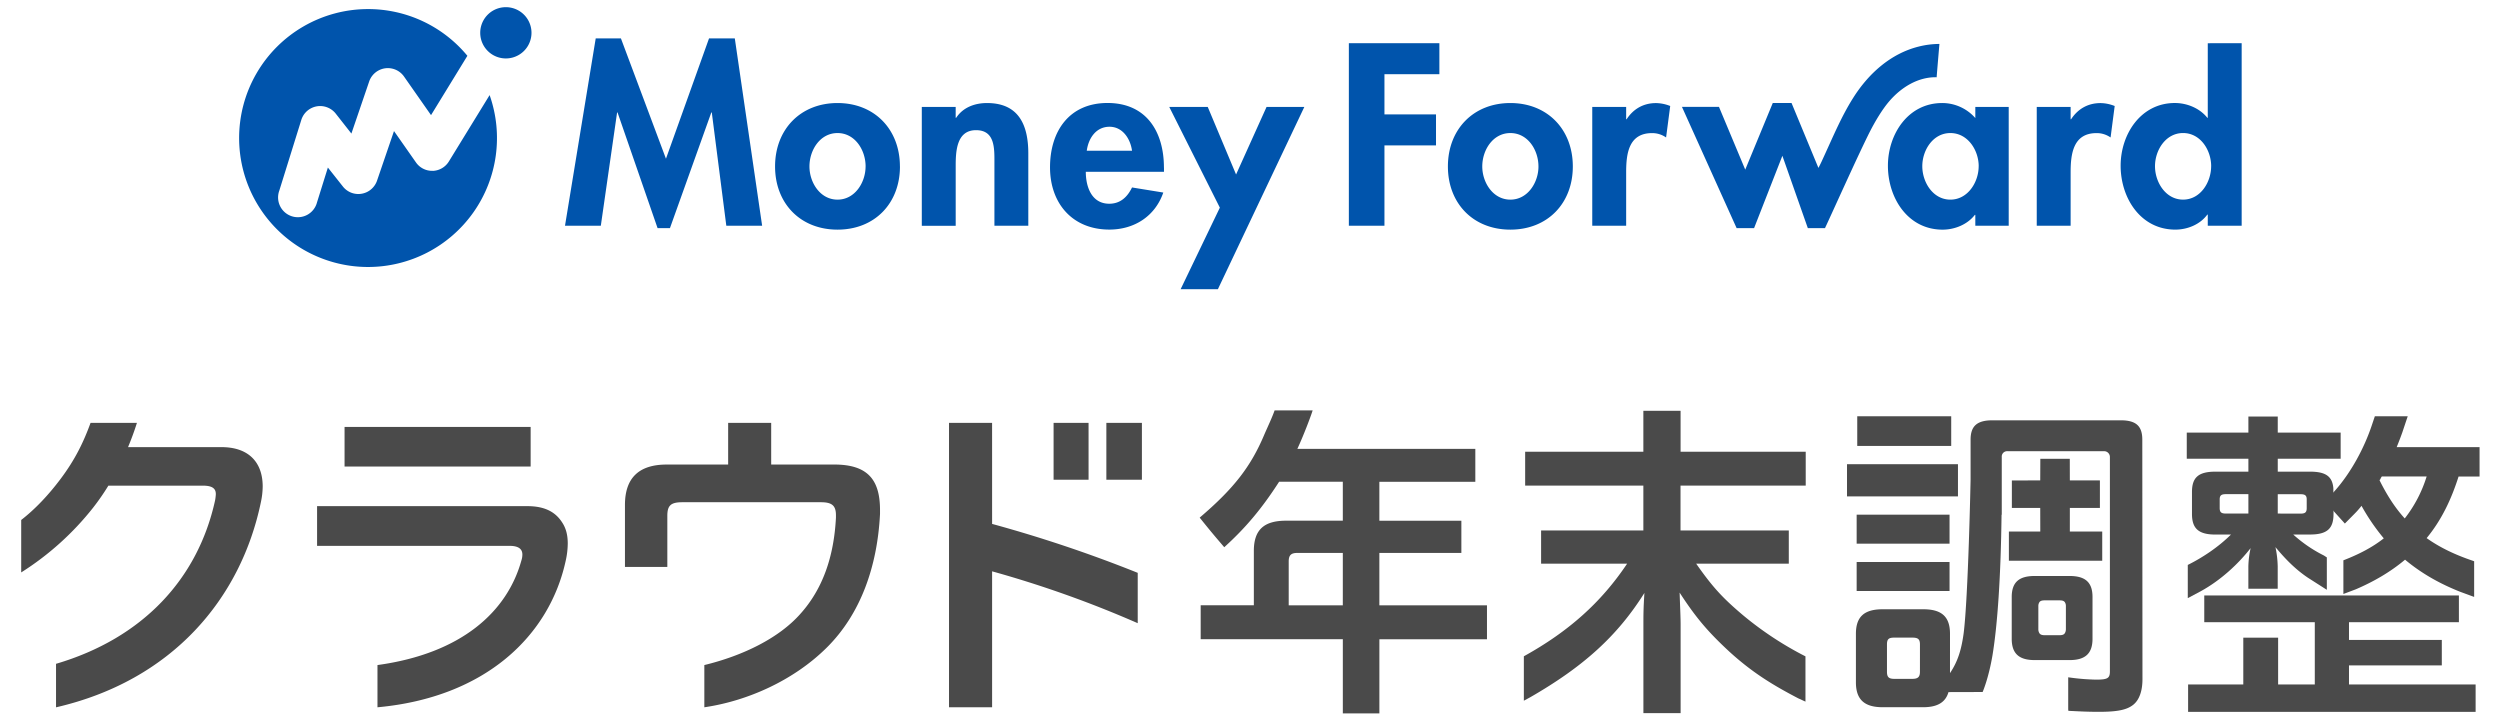 <svg fill="none" height="51" viewBox="0 0 177 51" width="177" xmlns="http://www.w3.org/2000/svg"><path d="m52.024 2.718 1.935 13.264h-2.536l-1.028-8.018h-.034l-2.93 8.19h-.874l-2.835-8.19h-.032l-1.152 8.018h-2.536l2.175-13.264h1.784l3.189 8.519 3.05-8.52zm11.693 9.067c0 2.605-1.78 4.473-4.42 4.473-2.64 0-4.422-1.868-4.422-4.473 0-2.622 1.8-4.49 4.421-4.49s4.418 1.868 4.418 4.49zm-2.432 0c0-1.166-.755-2.365-1.988-2.365s-1.988 1.2-1.988 2.365c0 1.13.753 2.349 1.988 2.349 1.234 0 1.986-1.219 1.986-2.349zm8.605-4.49c-.856 0-1.696.291-2.193 1.045h-.035V7.57h-2.399v8.415h2.4v-4.163c0-1.013.017-2.606 1.439-2.606 1.353 0 1.303 1.302 1.303 2.314v4.454h2.399v-5.138c-.003-1.957-.654-3.55-2.916-3.55zm12.52 4.576v.291h-5.535c0 1.064.41 2.262 1.661 2.262.789 0 1.286-.48 1.612-1.152l2.214.36c-.582 1.683-2.057 2.622-3.822 2.622-2.605 0-4.198-1.85-4.198-4.405s1.353-4.558 4.075-4.558c2.756.004 3.99 2.042 3.99 4.58zm-2.262-1.2c-.12-.859-.67-1.697-1.595-1.697-.96 0-1.492.823-1.61 1.697zm7.366 1.683L85.508 7.57h-2.725l3.582 7.132-2.776 5.773h2.638l6.12-12.905h-2.675zm23.842-.569c0 2.605-1.782 4.473-4.422 4.473s-4.422-1.868-4.422-4.473c0-2.622 1.8-4.49 4.422-4.49s4.422 1.868 4.422 4.49zm-2.433 0c0-1.166-.754-2.365-1.989-2.365s-1.989 1.2-1.989 2.365c0 1.13.755 2.349 1.989 2.349s1.99-1.219 1.99-2.349zm6.242-3.342h-.033v-.874h-2.4v8.415h2.4v-3.783c0-1.303.17-2.777 1.833-2.777.356-.003.703.105.994.309l.292-2.228a2.804 2.804 0 0 0-.995-.206c-.893-.004-1.612.408-2.091 1.144zm24.688-.874h2.364v8.415h-2.364v-.77h-.035c-.513.668-1.406 1.045-2.28 1.045-2.468 0-3.873-2.247-3.873-4.524 0-2.23 1.423-4.44 3.839-4.44a3.12 3.12 0 0 1 2.349 1.064zm.239 4.2c0-1.133-.771-2.349-2.005-2.349s-1.988 1.216-1.988 2.348.754 2.366 1.988 2.366c1.235 0 2.003-1.236 2.003-2.366zm6.544-3.326h-.035v-.874h-2.399v8.415h2.399v-3.783c0-1.303.178-2.777 1.835-2.777a1.7 1.7 0 0 1 .993.309l.291-2.228a2.785 2.785 0 0 0-.993-.206c-.893-.004-1.612.408-2.093 1.144zM158.71 3.06v12.921h-2.4v-.787h-.033c-.498.686-1.388 1.063-2.262 1.063-2.468 0-3.874-2.247-3.874-4.524 0-2.229 1.423-4.44 3.839-4.44.874 0 1.767.377 2.297 1.046h.033V3.061zm-2.159 8.707c0-1.132-.755-2.348-1.989-2.348s-1.988 1.216-1.988 2.348.755 2.366 1.988 2.366c1.234 0 1.987-1.236 1.987-2.366zm-61.052 4.214h2.52v-5.688h3.65V8.1h-3.65V5.255h3.889V3.06h-6.409zM137.116 5.47c-.007 0 .195-2.358.195-2.359a6.107 6.107 0 0 0-1.455.183c-2.01.5-3.58 1.932-4.66 3.65-.798 1.263-1.381 2.648-2.002 4.002l-.24.523a8.345 8.345 0 0 1-.21.419l-1.903-4.595h-1.329l-1.949 4.718-1.86-4.444h-2.621l3.871 8.586h1.235l2.004-5.123 1.802 5.123h1.215l.032-.072c.346-.72 2.363-5.227 3.165-6.796.348-.68.826-1.487 1.312-2.068.885-1.052 2.106-1.781 3.398-1.747zm-106.48 6.624a1.39 1.39 0 0 1-1.187-.596l-1.554-2.219-1.202 3.514a1.399 1.399 0 0 1-1.822.851 1.397 1.397 0 0 1-.594-.439l-1.063-1.343-.77 2.467a1.4 1.4 0 1 1-2.67-.832l1.559-5.007a1.398 1.398 0 0 1 1.831-.89 1.4 1.4 0 0 1 .606.444l1.109 1.412 1.258-3.686a1.398 1.398 0 0 1 2.47-.348l1.91 2.729 2.574-4.2A9.111 9.111 0 0 0 26.06.643a9.13 9.13 0 0 0 0 18.26 9.13 9.13 0 0 0 8.605-12.17l-2.883 4.695a1.397 1.397 0 0 1-1.143.67zM35.815.508a1.815 1.815 0 1 0 0 3.63 1.815 1.815 0 0 0 0-3.63z" fill="#0054ac"/><g fill="#4a4a4a"><path d="M77.07 29.938h-2.476v4.028h2.477zM37.57 30.226H24.395v2.804H37.57zM70.24 29.939h-3.05v20.137h3.051V40.45a77.457 77.457 0 0 1 10.31 3.672v-3.565a95.223 95.223 0 0 0-10.31-3.464zM80.847 29.938H78.33v4.028h2.517zM59.068 32.89H54.6v-2.952h-3.047v2.952h-4.353c-1.961 0-2.953.945-2.953 2.857v4.394h3v-3.613c0-.733.236-.97 1.063-.97h9.812c.78 0 1.063.237 1.063.922v.166c-.141 2.74-.92 5.055-2.55 6.85-1.496 1.674-4.006 2.919-6.768 3.59v2.99c3.033-.443 6.317-1.887 8.682-4.24s3.567-5.694 3.756-9.45v-.307c-.008-2.117-.876-3.19-3.238-3.19zM37.338 35.835H22.449v2.812h13.636c.639 0 .899.235.899.614-.001.144-.025.288-.071.425-.997 3.6-4.208 6.578-10.188 7.4v2.99c7.628-.696 12.178-5.055 13.33-10.39.09-.396.137-.8.142-1.205 0-.59-.12-1.063-.379-1.464-.472-.757-1.228-1.182-2.48-1.182zM15.614 31.658H9.065c.23-.55.443-1.126.63-1.72H6.412c-.51 1.401-1.108 2.615-2.11 3.953-.855 1.143-1.815 2.161-2.801 2.923v3.714a20.296 20.296 0 0 0 5.095-4.589c.388-.497.748-1.016 1.077-1.555h6.69c.696 0 .941.222.915.651-.009.13-.025.258-.048.385-1.223 5.581-5.138 9.773-11.263 11.578v3.081c8.22-1.894 13.095-7.69 14.512-14.562.074-.35.114-.706.12-1.063.003-1.735-1.008-2.82-2.984-2.796zM97.659 42.856v-3.709h5.806v-2.28h-5.806V34.11h6.794V31.78h-12.6c.424-.916.93-2.238 1.083-2.724h-2.694c-.17.488-.465 1.11-.719 1.689-.964 2.303-2.186 3.858-4.586 5.903.765.952.98 1.207 1.74 2.095 1.507-1.365 2.658-2.73 3.883-4.634h4.511v2.755h-4.034c-1.506.008-2.265.605-2.265 2.14v3.85h-3.764v2.401h10.064v5.254h2.588v-5.25h7.618v-2.402zm-2.588 0h-3.83v-3.113c0-.464.2-.596.62-.596h3.211zM166.309 47.112h6.571v-1.804h-6.571v-1.256h7.781v-1.894h-18.028v1.894h7.825v4.407h-2.596v-3.313h-2.466v3.313h-3.907v1.94h20.356v-1.94h-8.965z"/><path d="M164.529 39.328a9.69 9.69 0 0 1-2.17-1.484h1.188c1.233 0 1.666-.433 1.666-1.462v-.204l-.012-1.619c-.076-.829-.536-1.166-1.654-1.166h-2.282v-.914h4.453v-1.852h-4.453V29.49h-2.079v1.137h-4.363v1.852h4.363v.914h-2.328c-1.209 0-1.666.41-1.666 1.438v1.554c0 1.029.457 1.462 1.666 1.462h1.094c-.891.886-2.007 1.628-3.057 2.15v2.35l.91-.483c1.418-.775 2.671-1.94 3.539-3.058-.096.427-.15.863-.16 1.3v1.578h2.078v-1.578a7.177 7.177 0 0 0-.16-1.37c.775.936 1.483 1.62 2.303 2.17l1.335.853v-2.294zm-5.343-2.968h-1.575c-.319 0-.457-.068-.457-.388v-.62c0-.297.138-.366.457-.366h1.575zm2.079 0v-1.37h1.594c.319 0 .456.07.456.367v.62c0 .32-.137.388-.456.388z"/><path d="M175.049 39.693c-1.21-.411-2.283-.913-3.243-1.595 1.074-1.3 1.758-2.783 2.26-4.359h1.487v-2.082h-5.869c.16-.387.297-.754.411-1.073 0-.006.205-.612.372-1.113h-2.328l-.213.634c-.525 1.576-1.46 3.356-2.671 4.702l-.668.674 1.429 1.586.677-.685c.18-.179.347-.37.502-.57.451.816.979 1.587 1.576 2.303-.815.644-1.782 1.138-2.86 1.555v2.384l.873-.329c1.279-.548 2.465-1.234 3.493-2.1 1.118.936 2.419 1.689 3.926 2.282l.966.355v-2.525zm-4.795-2.99c-.73-.797-1.301-1.735-1.78-2.694 0-.024.023-.046.046-.069a.94.94 0 0 1 .113-.205h3.173a9.252 9.252 0 0 1-1.548 2.968zM123.433 43.58c-1.483-1.248-2.188-2.024-3.342-3.67h6.556v-2.353h-7.666v-3.175h8.864v-2.401h-8.859v-2.894h-2.636v2.894h-8.369v2.401h8.369v3.175h-7.24v2.353h6.089c-1.837 2.746-4.141 4.8-7.31 6.555v3.145l.474-.257c3.71-2.138 6.131-4.295 8.062-7.374-.072 1.106-.072 1.537-.072 2.29v6.219h2.635v-6.244c0-.47-.024-.948-.071-2.289 1.13 1.741 1.977 2.753 3.53 4.189 1.568 1.426 2.972 2.309 4.86 3.293l.52.238V46.47a23.754 23.754 0 0 1-4.394-2.89zM138.146 29.472h-6.653v2.099h6.653zM142.229 39.702h6.609v-2.07h-2.293v-1.669l2.128-.001v-1.947l-2.128-.003-.004-1.528h-2.086l-.007 1.528-2.008.007v1.943l2.008.001.004 1.67-2.223-.002z"/><path d="M151.675 31.128c0-.947-.423-1.37-1.524-1.37h-9.092c-1.101 0-1.541.423-1.541 1.37v2.81s-.165 8.35-.493 10.912c-.155 1.117-.395 1.96-.965 2.806V44.87c0-1.232-.616-1.734-1.893-1.734h-2.875c-1.277 0-1.893.502-1.893 1.734v3.444c0 1.232.62 1.757 1.893 1.757h2.868c1.001 0 1.582-.338 1.792-1.07l2.418-.007s.41-.923.693-2.569c.369-2.214.595-5.693.647-9.984h.015v-4.083a.38.38 0 0 1 .251-.392.384.384 0 0 1 .163-.022h6.827a.407.407 0 0 1 .384.255c.021.05.031.104.031.159V47.53c0 .494-.164.588-.987.588a15.729 15.729 0 0 1-1.965-.166v2.252c0 .045.009.074.014.123.94.047 1.41.07 2.162.07 1.317 0 1.975-.141 2.422-.494.423-.33.659-.964.659-1.81zm-15.743 16.433c0 .388-.16.502-.547.502h-1.263c-.387 0-.524-.114-.524-.502v-1.938c0-.388.137-.48.524-.48h1.263c.388 0 .548.09.548.48z"/><path d="M138.028 39.79h-6.577v2.053h6.577zM138.028 36.44h-6.577v2.053h6.577zM138.624 32.865h-7.856v2.28h7.856zM146.524 40.78h-2.469c-1.096 0-1.625.432-1.625 1.49v2.959c0 1.057.531 1.505 1.625 1.505h2.469c1.098 0 1.626-.45 1.626-1.506V42.27c.001-1.058-.527-1.49-1.626-1.49zm-.259 3.761a.549.549 0 0 1-.056.255c-.061.126-.177.177-.4.177h-1.038c-.221 0-.34-.051-.4-.177a.521.521 0 0 1-.056-.254v-1.626a.48.48 0 0 1 .056-.248c.06-.12.177-.163.4-.163h1.038c.22 0 .339.043.4.162a.5.5 0 0 1 .056.25z"/></g></svg>